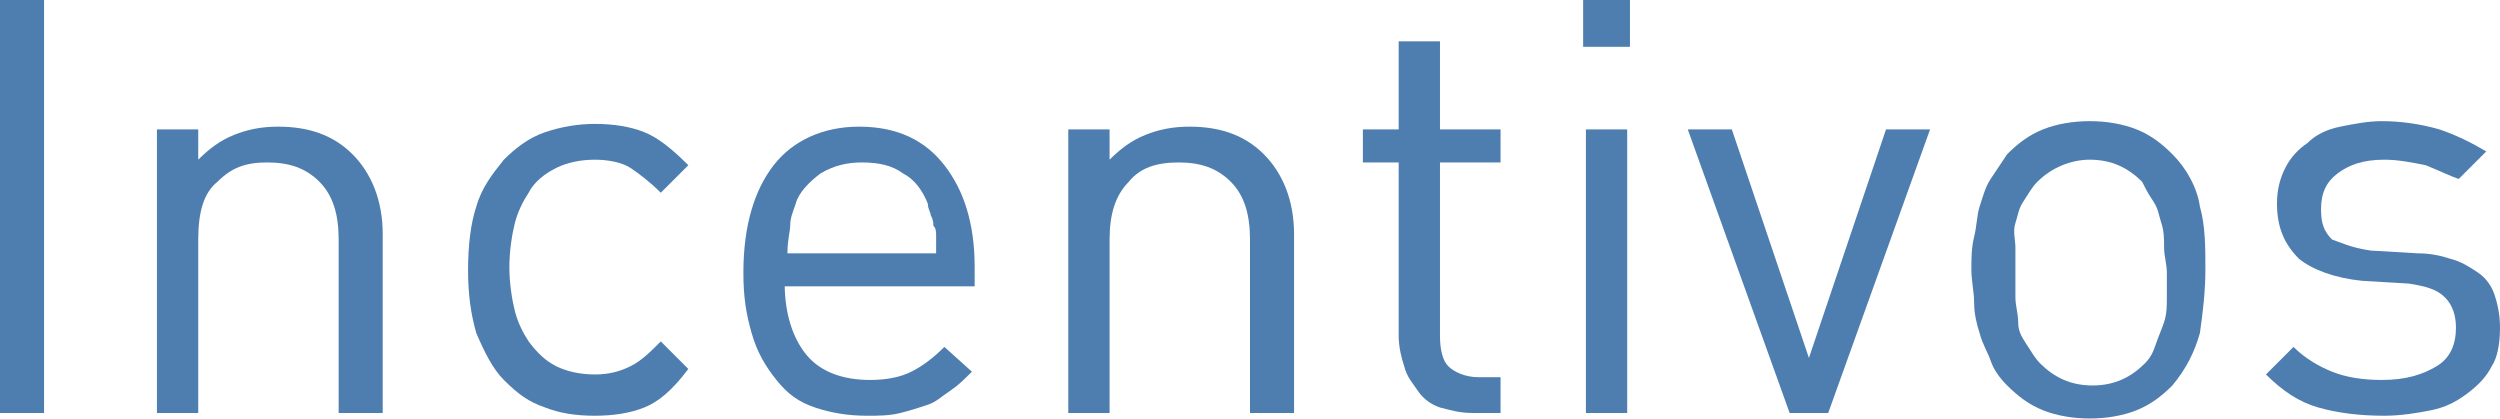 <!-- Generator: Adobe Illustrator 18.0.0, SVG Export Plug-In  -->
<svg version="1.1"
	 xmlns="http://www.w3.org/2000/svg" xmlns:xlink="http://www.w3.org/1999/xlink" xmlns:a="http://ns.adobe.com/AdobeSVGViewerExtensions/3.0/"
	 x="0px" y="0px" width="90.8px" height="15.2px" viewBox="0 0 90.8 15.2" enable-background="new 0 0 90.8 15.2"
	 xml:space="preserve">
<defs>
</defs>
<g>
	<path fill="#4E7EAF" d="M0,15V0h1.6v15H0z"/>
	<path fill="#4E7EAF" d="M12.3,15V8.7c0-0.9-0.2-1.6-0.7-2.1c-0.5-0.5-1.1-0.7-1.9-0.7S8.4,6.1,7.9,6.6C7.4,7,7.2,7.7,7.2,8.7V15
		H5.7V4.7h1.5v1.1C7.6,5.4,8,5.1,8.5,4.9s1-0.3,1.6-0.3c1.1,0,2,0.3,2.7,1c0.7,0.7,1.1,1.7,1.1,2.9V15H12.3z"/>
	<path fill="#4E7EAF" d="M23.4,14.8c-0.5,0.2-1.1,0.3-1.8,0.3c-0.7,0-1.3-0.1-1.8-0.3c-0.6-0.2-1-0.5-1.5-1c-0.4-0.4-0.7-1-1-1.7
		c-0.2-0.7-0.3-1.4-0.3-2.3s0.1-1.7,0.3-2.3c0.2-0.7,0.6-1.2,1-1.7c0.4-0.4,0.9-0.8,1.5-1s1.2-0.3,1.8-0.3c0.7,0,1.3,0.1,1.8,0.3
		s1,0.6,1.6,1.2l-1,1c-0.4-0.4-0.8-0.7-1.1-0.9s-0.8-0.3-1.3-0.3c-0.5,0-1,0.1-1.4,0.3c-0.4,0.2-0.8,0.5-1,0.9
		c-0.2,0.3-0.4,0.7-0.5,1.1c-0.1,0.4-0.2,1-0.2,1.6s0.1,1.2,0.2,1.6c0.1,0.4,0.3,0.8,0.5,1.1c0.3,0.4,0.6,0.7,1,0.9
		c0.4,0.2,0.9,0.3,1.4,0.3c0.5,0,0.9-0.1,1.3-0.3c0.4-0.2,0.7-0.5,1.1-0.9l1,1C24.4,14.2,23.9,14.6,23.4,14.8z"/>
	<path fill="#4E7EAF" d="M28.5,10.3c0,1.1,0.3,2,0.8,2.6s1.3,0.9,2.3,0.9c0.6,0,1.1-0.1,1.5-0.3c0.4-0.2,0.8-0.5,1.2-0.9l1,0.9
		c-0.3,0.3-0.5,0.5-0.8,0.7c-0.3,0.2-0.5,0.4-0.8,0.5c-0.3,0.1-0.6,0.2-1,0.3c-0.4,0.1-0.8,0.1-1.2,0.1c-0.7,0-1.3-0.1-1.9-0.3
		s-1-0.5-1.4-1s-0.7-1-0.9-1.7S27,10.8,27,9.9c0-1.7,0.4-3,1.1-3.9s1.8-1.4,3.1-1.4c1.4,0,2.4,0.5,3.1,1.4c0.7,0.9,1.1,2.1,1.1,3.7
		v0.7H28.5z M34,8.6c0-0.2,0-0.3-0.1-0.4c0-0.1,0-0.2-0.1-0.4c0-0.1-0.1-0.2-0.1-0.4c-0.2-0.5-0.5-0.9-0.9-1.1
		c-0.4-0.3-0.9-0.4-1.5-0.4c-0.5,0-1,0.1-1.5,0.4c-0.4,0.3-0.8,0.7-0.9,1.1c-0.1,0.3-0.2,0.5-0.2,0.8c0,0.2-0.1,0.5-0.1,1H34
		C34,8.9,34,8.7,34,8.6z"/>
	<path fill="#4E7EAF" d="M45.4,15V8.7c0-0.9-0.2-1.6-0.7-2.1c-0.5-0.5-1.1-0.7-1.9-0.7S41.4,6.1,41,6.6c-0.5,0.5-0.7,1.2-0.7,2.1V15
		h-1.5V4.7h1.5v1.1c0.4-0.4,0.8-0.7,1.3-0.9s1-0.3,1.6-0.3c1.1,0,2,0.3,2.7,1c0.7,0.7,1.1,1.7,1.1,2.9V15H45.4z"/>
	<path fill="#4E7EAF" d="M53.5,15c-0.5,0-0.8-0.1-1.2-0.2c-0.3-0.1-0.6-0.3-0.8-0.6c-0.2-0.3-0.4-0.5-0.5-0.9
		c-0.1-0.3-0.2-0.7-0.2-1.1V5.9h-1.3V4.7h1.3V1.5h1.5v3.2h2.2v1.2h-2.2v6.3c0,0.5,0.1,0.9,0.3,1.1s0.6,0.4,1.1,0.4h0.8V15H53.5z"/>
	<path fill="#4E7EAF" d="M57.5,1.7V0h1.7v1.7H57.5z M57.6,15V4.7h1.5V15H57.6z"/>
	<path fill="#4E7EAF" d="M66.4,15h-1.4L61.3,4.7h1.6l2.8,8.3l2.8-8.3h1.6L66.4,15z"/>
	<path fill="#4E7EAF" d="M79.9,12.1c-0.2,0.7-0.5,1.3-1,1.9c-0.4,0.4-0.8,0.7-1.3,0.9s-1.1,0.3-1.7,0.3s-1.2-0.1-1.7-0.3
		s-0.9-0.5-1.3-0.9c-0.3-0.3-0.5-0.6-0.6-0.9s-0.3-0.6-0.4-1c-0.1-0.3-0.2-0.7-0.2-1.1s-0.1-0.8-0.1-1.2c0-0.4,0-0.8,0.1-1.2
		s0.1-0.8,0.2-1.1c0.1-0.3,0.2-0.7,0.4-1s0.4-0.6,0.6-0.9c0.4-0.4,0.8-0.7,1.3-0.9s1.1-0.3,1.7-0.3s1.2,0.1,1.7,0.3s0.9,0.5,1.3,0.9
		c0.5,0.5,0.9,1.2,1,1.9c0.2,0.7,0.2,1.5,0.2,2.3S80,11.4,79.9,12.1z M78.6,9c0-0.3,0-0.6-0.1-0.9c-0.1-0.3-0.1-0.5-0.3-0.8
		s-0.3-0.5-0.4-0.7c-0.5-0.5-1.1-0.8-1.9-0.8c-0.7,0-1.4,0.3-1.9,0.8c-0.2,0.2-0.3,0.4-0.5,0.7s-0.2,0.5-0.3,0.8S73.2,8.7,73.2,9
		c0,0.3,0,0.6,0,0.9s0,0.6,0,0.9c0,0.3,0.1,0.6,0.1,0.9s0.1,0.5,0.3,0.8s0.3,0.5,0.5,0.7c0.5,0.5,1.1,0.8,1.9,0.8
		c0.8,0,1.4-0.3,1.9-0.8c0.2-0.2,0.3-0.4,0.4-0.7s0.2-0.5,0.3-0.8c0.1-0.3,0.1-0.6,0.1-0.9c0-0.3,0-0.6,0-0.9S78.6,9.3,78.6,9z"/>
	<path fill="#4E7EAF" d="M90.5,13.3c-0.2,0.4-0.5,0.7-0.9,1c-0.4,0.3-0.8,0.5-1.3,0.6c-0.5,0.1-1.1,0.2-1.7,0.2
		c-0.9,0-1.7-0.1-2.4-0.3c-0.7-0.2-1.3-0.6-1.9-1.2l1-1c0.4,0.4,0.9,0.7,1.4,0.9c0.5,0.2,1.1,0.3,1.8,0.3c0.9,0,1.5-0.2,2-0.5
		s0.7-0.8,0.7-1.4c0-0.4-0.1-0.8-0.4-1.1c-0.3-0.3-0.7-0.4-1.3-0.5l-1.7-0.1c-1-0.1-1.8-0.4-2.3-0.8c-0.5-0.5-0.8-1.1-0.8-2
		c0-0.5,0.1-0.9,0.3-1.3c0.2-0.4,0.5-0.7,0.8-0.9c0.3-0.3,0.7-0.5,1.2-0.6c0.5-0.1,1-0.2,1.5-0.2c0.7,0,1.4,0.1,2.1,0.3
		c0.6,0.2,1.2,0.5,1.7,0.8l-1,1C89,6.4,88.6,6.2,88.1,6c-0.5-0.1-1-0.2-1.5-0.2c-0.8,0-1.3,0.2-1.7,0.5c-0.4,0.3-0.6,0.7-0.6,1.3
		c0,0.5,0.1,0.8,0.4,1.1C85,8.8,85.4,9,86.1,9.1l1.7,0.1c0.5,0,0.9,0.1,1.2,0.2c0.4,0.1,0.7,0.3,1,0.5c0.3,0.2,0.5,0.5,0.6,0.8
		c0.1,0.3,0.2,0.7,0.2,1.2C90.8,12.5,90.7,13,90.5,13.3z"/>
</g>
</svg>